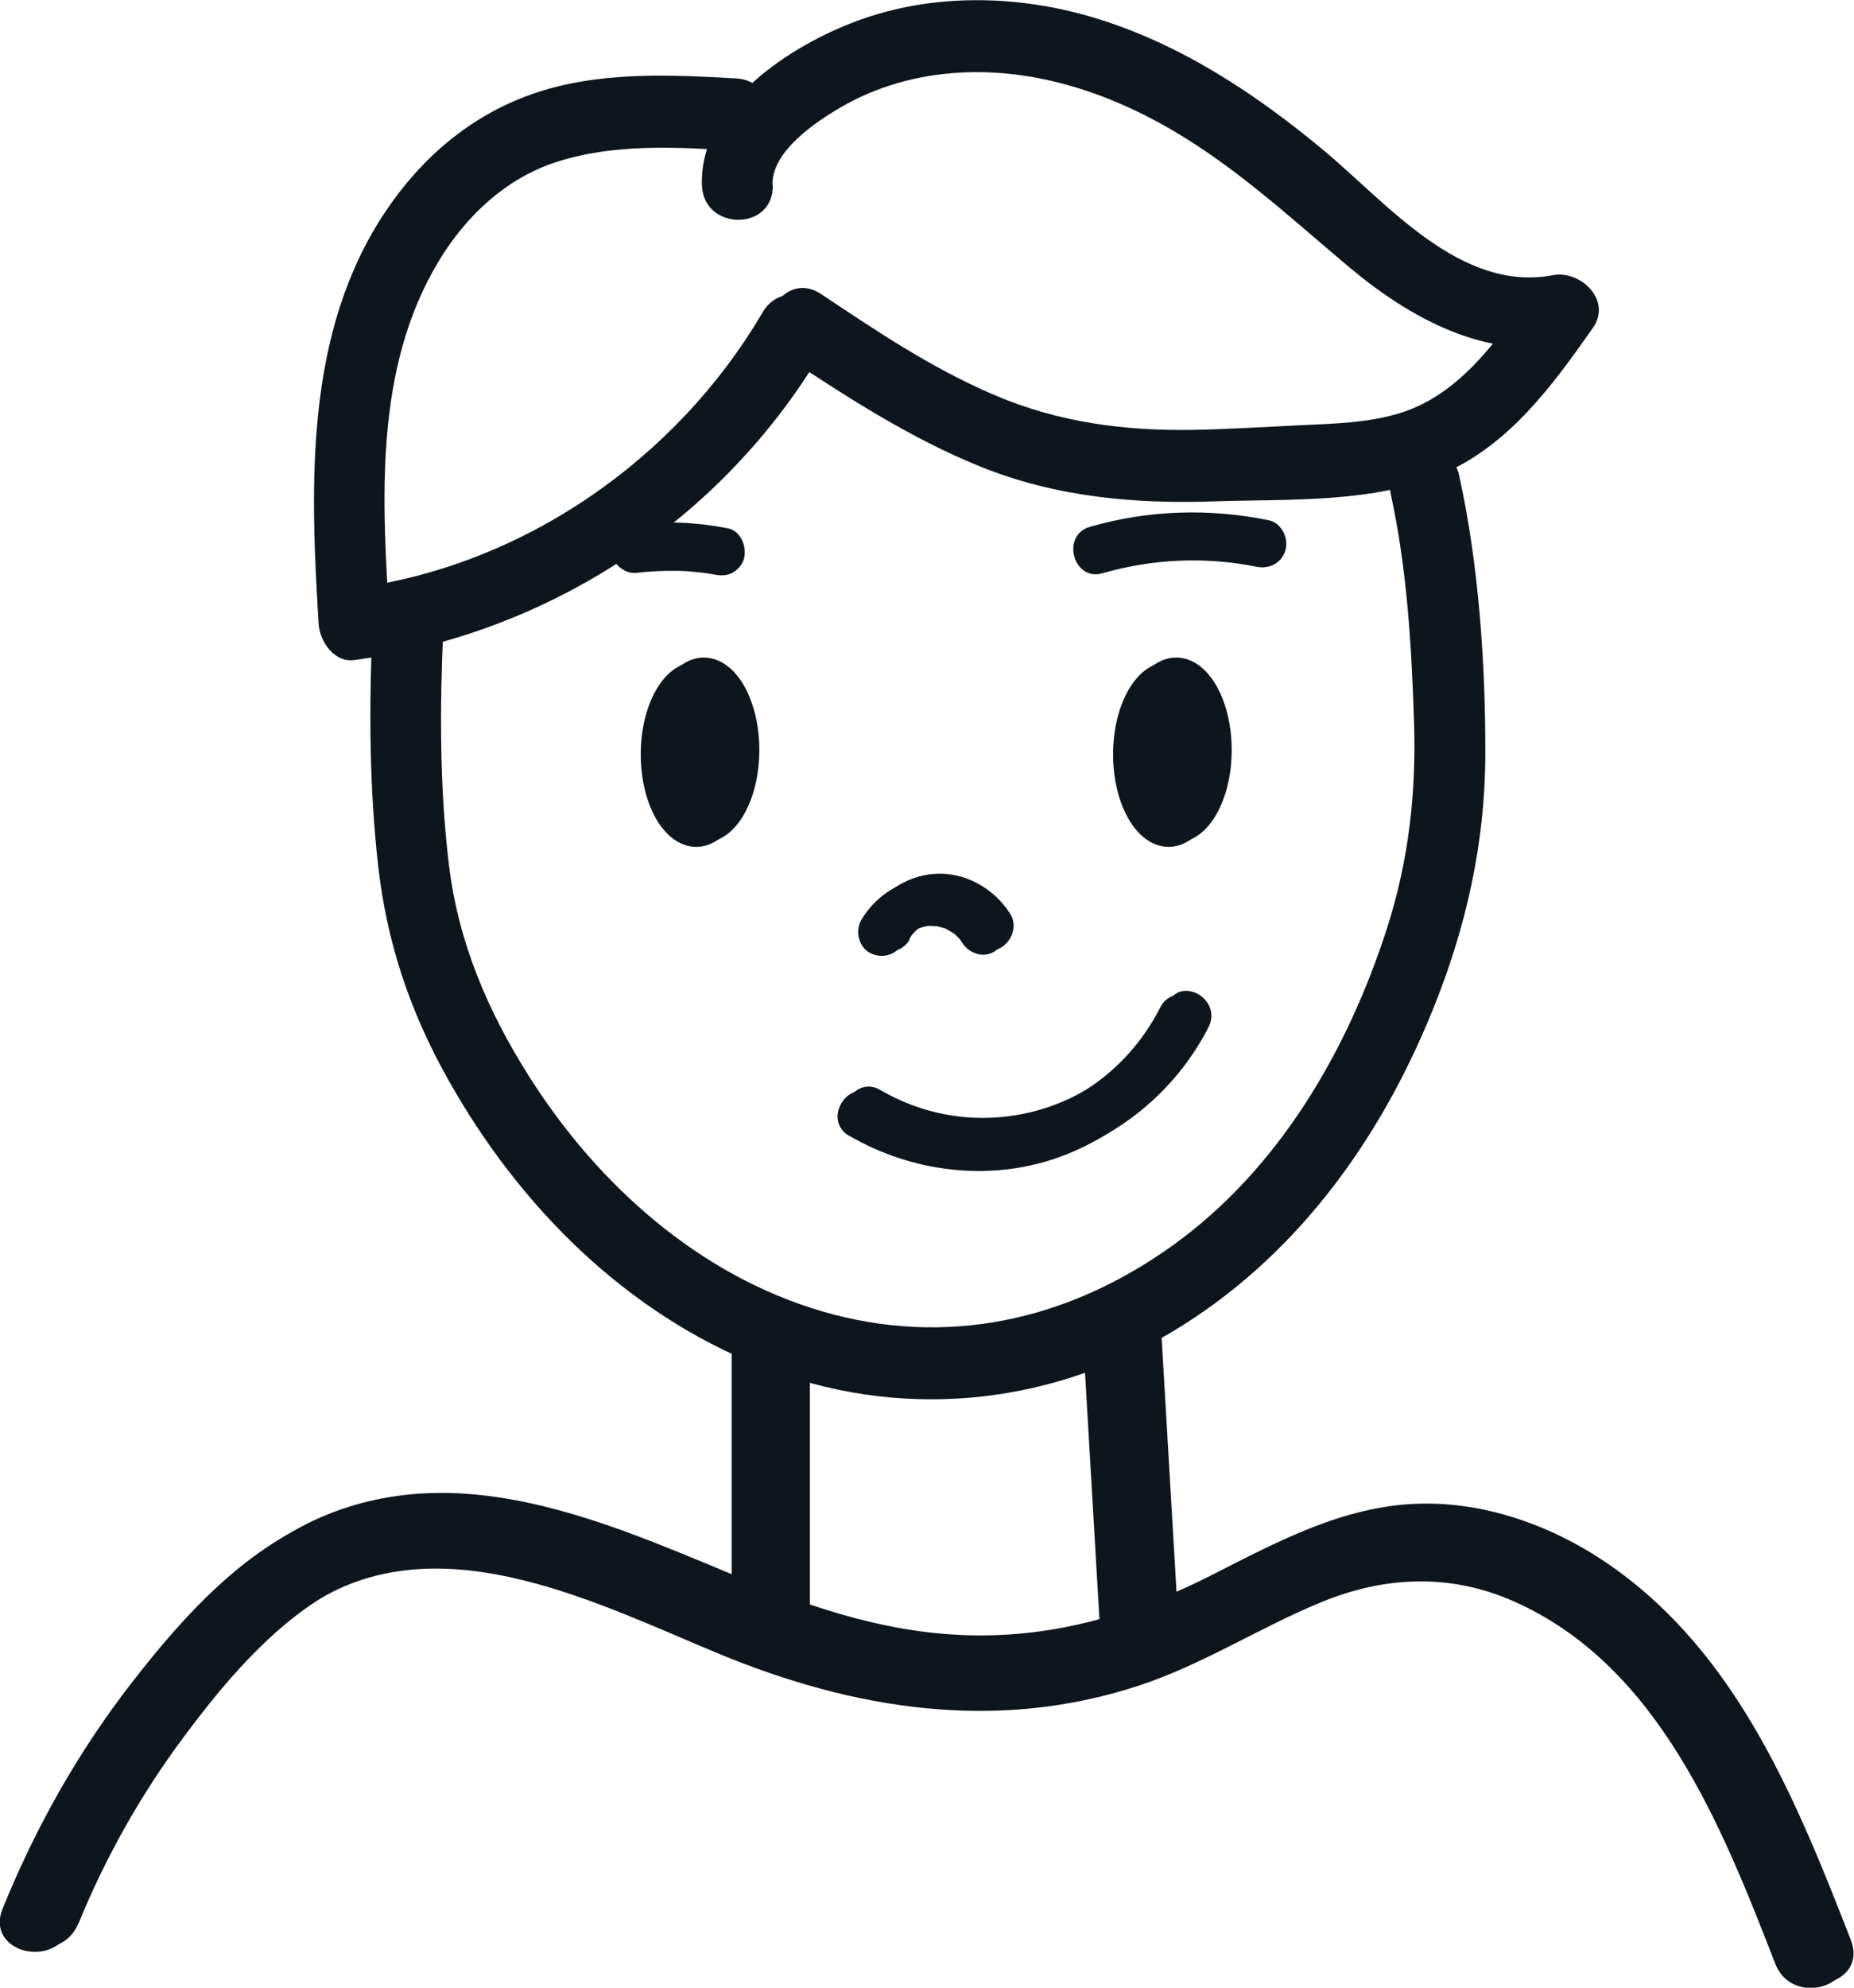 <svg width="112" height="120" viewBox="0 0 112 120" fill="none" xmlns="http://www.w3.org/2000/svg">
<g clip-path="url(#clip0_1784_689)">
<path d="M22.5 37.991C22.286 42.697 22.314 47.562 22.842 52.252C23.37 56.943 24.783 61.097 27.066 65.163C31.374 72.845 37.809 79.264 45.984 82.503C54.16 85.741 63.077 84.943 70.596 80.528C78.115 76.113 83.308 68.982 86.547 60.98C88.558 56.028 89.714 50.931 89.728 45.557C89.743 40.184 89.343 34.114 88.145 28.697C87.546 25.966 83.422 27.114 84.022 29.859C84.992 34.288 85.277 39.022 85.42 43.553C85.562 47.852 85.106 51.933 83.793 56.028C81.396 63.493 77.202 70.638 70.81 75.213C64.418 79.787 57.084 81.327 49.694 79.177C42.303 77.028 36.14 71.582 31.974 65.003C29.477 61.068 27.693 56.914 27.123 52.238C26.552 47.562 26.566 42.667 26.78 37.977C26.909 35.174 22.628 35.174 22.5 37.977V37.991Z" fill="#0E151C"/>
<path d="M44.645 81.486V98.158C44.645 100.961 48.925 100.961 48.925 98.158V81.486C48.925 78.683 44.645 78.683 44.645 81.486Z" fill="#0E151C"/>
<path d="M65.874 80.44C66.231 86.525 66.588 92.61 66.944 98.695C67.016 99.871 67.872 100.873 69.085 100.873C70.183 100.873 71.296 99.871 71.225 98.695C70.868 92.61 70.511 86.525 70.155 80.44C70.083 79.264 69.227 78.262 68.014 78.262C66.916 78.262 65.803 79.264 65.874 80.44Z" fill="#0E151C"/>
<path d="M4.738 116.137C6.365 112.143 8.519 108.324 11.087 104.882C13.47 101.673 16.352 98.245 19.819 96.227C27.424 91.812 36.655 96.59 43.846 99.567C52.049 102.965 60.653 104.33 69.256 101.498C73.137 100.22 76.547 97.984 80.313 96.445C84.08 94.905 88.018 94.716 91.827 96.386C100.587 100.22 104.425 109.892 107.693 118.301C108.691 120.871 112.829 119.753 111.816 117.139C108.534 108.716 104.982 99.93 97.391 94.586C93.996 92.189 89.83 90.65 85.664 90.781C81.155 90.926 77.189 93.061 73.251 95.065C69.028 97.214 64.633 98.608 59.882 98.725C54.86 98.855 50.18 97.49 45.572 95.602C37.511 92.306 28.522 87.905 19.776 91.434C15.139 93.308 11.501 97.345 8.462 101.251C5.195 105.448 2.612 110.023 0.601 114.975C-0.455 117.56 3.682 118.693 4.724 116.137H4.738Z" fill="#0E151C"/>
<path d="M54.929 56.712C54.929 56.712 55.001 56.582 55.044 56.509C55.072 56.465 55.2 56.291 55.072 56.465C54.929 56.654 55.115 56.422 55.129 56.393C55.172 56.349 55.215 56.306 55.258 56.262C55.3 56.218 55.343 56.175 55.386 56.131C55.4 56.117 55.643 55.913 55.457 56.073C55.286 56.204 55.457 56.073 55.5 56.044C55.557 56.001 55.629 55.957 55.7 55.913C55.757 55.884 55.8 55.855 55.857 55.826C55.9 55.797 56.156 55.695 55.928 55.782C55.728 55.855 55.928 55.782 55.971 55.782C56.042 55.754 56.114 55.739 56.185 55.71C56.313 55.666 56.456 55.652 56.584 55.623C56.77 55.579 56.299 55.637 56.47 55.637C56.542 55.637 56.627 55.637 56.699 55.637C56.813 55.637 56.955 55.666 57.069 55.652C56.798 55.695 56.855 55.623 57.013 55.652C57.069 55.652 57.127 55.681 57.198 55.695C57.326 55.724 57.455 55.768 57.597 55.812C57.883 55.913 57.398 55.71 57.555 55.797C57.612 55.826 57.669 55.855 57.712 55.884C57.84 55.957 57.954 56.029 58.068 56.102C58.282 56.247 57.911 55.957 58.04 56.073C58.083 56.117 58.14 56.16 58.182 56.189C58.282 56.291 58.382 56.393 58.468 56.494C58.596 56.64 58.439 56.494 58.411 56.422C58.439 56.494 58.525 56.582 58.568 56.654C58.967 57.293 59.852 57.613 60.522 57.177C61.15 56.77 61.464 55.87 61.036 55.187C60.108 53.705 58.468 52.732 56.727 52.746C54.986 52.761 53.36 53.763 52.475 55.274C52.09 55.928 52.304 56.901 52.989 57.264C53.674 57.628 54.53 57.439 54.944 56.741L54.929 56.712Z" fill="#0E151C"/>
<path d="M42.518 50.365C44.093 50.365 45.371 48.089 45.371 45.281C45.371 42.474 44.093 40.198 42.518 40.198C40.942 40.198 39.664 42.474 39.664 45.281C39.664 48.089 40.942 50.365 42.518 50.365Z" fill="#0E151C" stroke="#0E151C" stroke-miterlimit="10"/>
<path d="M71.053 50.365C72.629 50.365 73.906 48.089 73.906 45.281C73.906 42.474 72.629 40.198 71.053 40.198C69.477 40.198 68.199 42.474 68.199 45.281C68.199 48.089 69.477 50.365 71.053 50.365Z" fill="#0E151C" stroke="#0E151C" stroke-miterlimit="10"/>
<path d="M51.735 68.3C55.487 70.493 60.153 71.088 64.276 69.65C68.014 68.343 71.181 65.584 73.008 62.011C73.85 60.355 71.396 58.889 70.54 60.544C67.272 66.993 59.397 69.433 53.176 65.802C51.578 64.872 50.137 67.385 51.735 68.314V68.3Z" fill="#0E151C"/>
<path d="M44.199 81.748V98.42C44.199 101.222 48.48 101.222 48.48 98.42V81.748C48.48 78.945 44.199 78.945 44.199 81.748Z" fill="#0E151C"/>
<path d="M65.417 80.687C65.774 86.772 66.131 92.857 66.487 98.942C66.559 100.118 67.415 101.12 68.627 101.12C69.726 101.12 70.839 100.118 70.768 98.942C70.411 92.857 70.054 86.772 69.698 80.687C69.626 79.511 68.77 78.509 67.557 78.509C66.459 78.509 65.346 79.511 65.417 80.687Z" fill="#0E151C"/>
<path d="M4.293 116.399C5.919 112.405 8.074 108.586 10.642 105.144C13.025 101.934 15.907 98.507 19.374 96.488C26.978 92.073 36.209 96.851 43.4 99.829C51.604 103.227 60.207 104.592 68.811 101.76C72.691 100.482 76.101 98.246 79.868 96.706C83.635 95.167 87.572 94.978 91.382 96.648C100.142 100.482 103.98 110.154 107.247 118.563C108.246 121.133 112.384 120.015 111.371 117.401C108.089 108.978 104.536 100.192 96.946 94.847C93.55 92.451 89.384 90.912 85.218 91.042C80.71 91.188 76.743 93.322 72.805 95.327C68.582 97.476 64.188 98.87 59.437 98.986C54.415 99.117 49.735 97.752 45.127 95.864C37.065 92.567 28.077 88.167 19.331 91.696C14.694 93.569 11.056 97.607 8.017 101.513C4.749 105.71 2.167 110.285 0.155 115.237C-0.9 117.822 3.237 118.955 4.279 116.399H4.293Z" fill="#0E151C"/>
<path d="M54.488 56.973C54.488 56.973 54.559 56.842 54.602 56.77C54.631 56.726 54.759 56.552 54.631 56.726C54.488 56.915 54.673 56.682 54.688 56.653C54.73 56.61 54.773 56.566 54.816 56.523C54.859 56.479 54.902 56.435 54.945 56.392C54.959 56.377 55.201 56.174 55.016 56.334C54.845 56.465 55.016 56.334 55.059 56.305C55.116 56.261 55.187 56.218 55.258 56.174C55.316 56.145 55.358 56.116 55.415 56.087C55.458 56.058 55.715 55.956 55.487 56.043C55.287 56.116 55.487 56.043 55.529 56.043C55.601 56.014 55.672 56 55.743 55.971C55.872 55.927 56.015 55.913 56.143 55.883C56.328 55.84 55.858 55.898 56.029 55.898C56.1 55.898 56.186 55.898 56.257 55.898C56.371 55.898 56.514 55.927 56.628 55.913C56.357 55.956 56.414 55.883 56.571 55.913C56.628 55.913 56.685 55.942 56.757 55.956C56.885 55.985 57.013 56.029 57.156 56.072C57.441 56.174 56.956 55.971 57.113 56.058C57.17 56.087 57.227 56.116 57.27 56.145C57.399 56.218 57.513 56.29 57.627 56.363C57.841 56.508 57.47 56.218 57.598 56.334C57.641 56.377 57.698 56.421 57.741 56.45C57.841 56.552 57.941 56.654 58.026 56.755C58.155 56.9 57.998 56.755 57.969 56.682C57.998 56.755 58.083 56.842 58.126 56.915C58.526 57.554 59.41 57.874 60.081 57.438C60.709 57.031 61.023 56.13 60.594 55.448C59.667 53.966 58.026 52.992 56.286 53.007C54.545 53.022 52.919 54.024 52.034 55.535C51.649 56.189 51.863 57.162 52.548 57.525C53.233 57.888 54.089 57.699 54.502 57.002L54.488 56.973Z" fill="#0E151C"/>
<path d="M66.6 34.608C69.624 33.737 72.82 33.592 75.902 34.216C76.658 34.376 77.443 33.998 77.657 33.199C77.857 32.487 77.415 31.572 76.658 31.412C73.063 30.672 69.368 30.788 65.844 31.805C64.074 32.313 64.831 35.117 66.6 34.608Z" fill="#0E151C"/>
<path d="M38.364 34.593C39.22 34.492 40.076 34.448 40.932 34.462C41.346 34.462 41.774 34.506 42.187 34.55C42.287 34.55 42.387 34.579 42.487 34.579C42.815 34.622 42.216 34.535 42.501 34.579C42.73 34.622 42.972 34.651 43.2 34.695C43.586 34.767 43.956 34.753 44.299 34.55C44.599 34.375 44.884 34.027 44.955 33.678C45.112 32.967 44.741 32.037 43.956 31.892C42.102 31.529 40.218 31.442 38.349 31.674C37.964 31.717 37.636 31.805 37.336 32.095C37.094 32.342 36.908 32.763 36.923 33.126C36.937 33.489 37.065 33.896 37.336 34.157C37.593 34.404 37.978 34.622 38.349 34.579L38.364 34.593Z" fill="#0E151C"/>
<path d="M42.06 50.626C43.636 50.626 44.914 48.35 44.914 45.543C44.914 42.736 43.636 40.46 42.06 40.46C40.485 40.46 39.207 42.736 39.207 45.543C39.207 48.35 40.485 50.626 42.06 50.626Z" fill="#0E151C" stroke="#0E151C" stroke-miterlimit="10"/>
<path d="M70.596 50.626C72.172 50.626 73.449 48.35 73.449 45.543C73.449 42.736 72.172 40.46 70.596 40.46C69.02 40.46 67.742 42.736 67.742 45.543C67.742 48.35 69.02 50.626 70.596 50.626Z" fill="#0E151C" stroke="#0E151C" stroke-miterlimit="10"/>
<path d="M51.294 68.562C55.046 70.755 59.711 71.35 63.835 69.912C67.573 68.605 70.74 65.846 72.566 62.273C73.408 60.617 70.954 59.15 70.098 60.806C66.831 67.254 58.955 69.694 52.734 66.064C51.137 65.134 49.696 67.647 51.294 68.576V68.562Z" fill="#0E151C"/>
<path d="M46.667 11.153C46.61 9.135 49.292 7.348 50.819 6.463C52.617 5.417 54.657 4.763 56.712 4.502C61.306 3.907 65.885 5.17 69.937 7.363C74.232 9.687 77.713 12.94 81.423 16.062C85.132 19.184 89.755 21.784 94.934 20.796L92.523 17.601C90.468 20.52 88.2 23.773 84.676 24.906C82.678 25.545 80.552 25.574 78.484 25.676C76.415 25.777 74.246 25.908 72.12 25.952C67.94 26.024 63.931 25.502 60.064 23.846C56.198 22.19 52.959 19.983 49.592 17.747C47.281 16.207 45.126 19.983 47.438 21.508C51.218 24.006 55.028 26.475 59.237 28.174C63.802 30.018 68.582 30.439 73.462 30.265C77.942 30.12 83.035 30.396 87.23 28.566C91.182 26.838 93.793 23.265 96.218 19.809C97.417 18.11 95.448 16.294 93.807 16.614C88.214 17.674 83.777 12.242 79.91 9.033C75.801 5.62 71.279 2.643 66.156 1.089C61.52 -0.32 56.355 -0.436 51.775 1.263C47.809 2.73 42.258 6.245 42.401 11.168C42.487 13.971 46.767 13.971 46.681 11.168L46.667 11.153Z" fill="#0E151C"/>
<path d="M44.474 4.735C40.379 4.502 36.084 4.299 32.146 5.679C28.451 6.971 25.483 9.498 23.301 12.751C18.393 20.056 18.735 29.249 19.249 37.672C19.32 38.732 20.19 40.01 21.389 39.85C33.117 38.282 43.675 31.413 49.767 21.044C51.179 18.633 47.484 16.44 46.072 18.851C40.835 27.782 31.561 34.157 21.403 35.508L23.543 37.686C23.087 30.323 22.544 22.293 26.525 15.728C28.166 13.027 30.549 10.791 33.545 9.803C37.069 8.641 40.85 8.888 44.488 9.091C47.242 9.251 47.227 4.894 44.488 4.735H44.474Z" fill="#0E151C"/>
</g>
<defs>
<clipPath id="clip0_1784_689">
<rect width="112" height="120" fill="white"/>
</clipPath>
</defs>
</svg>
